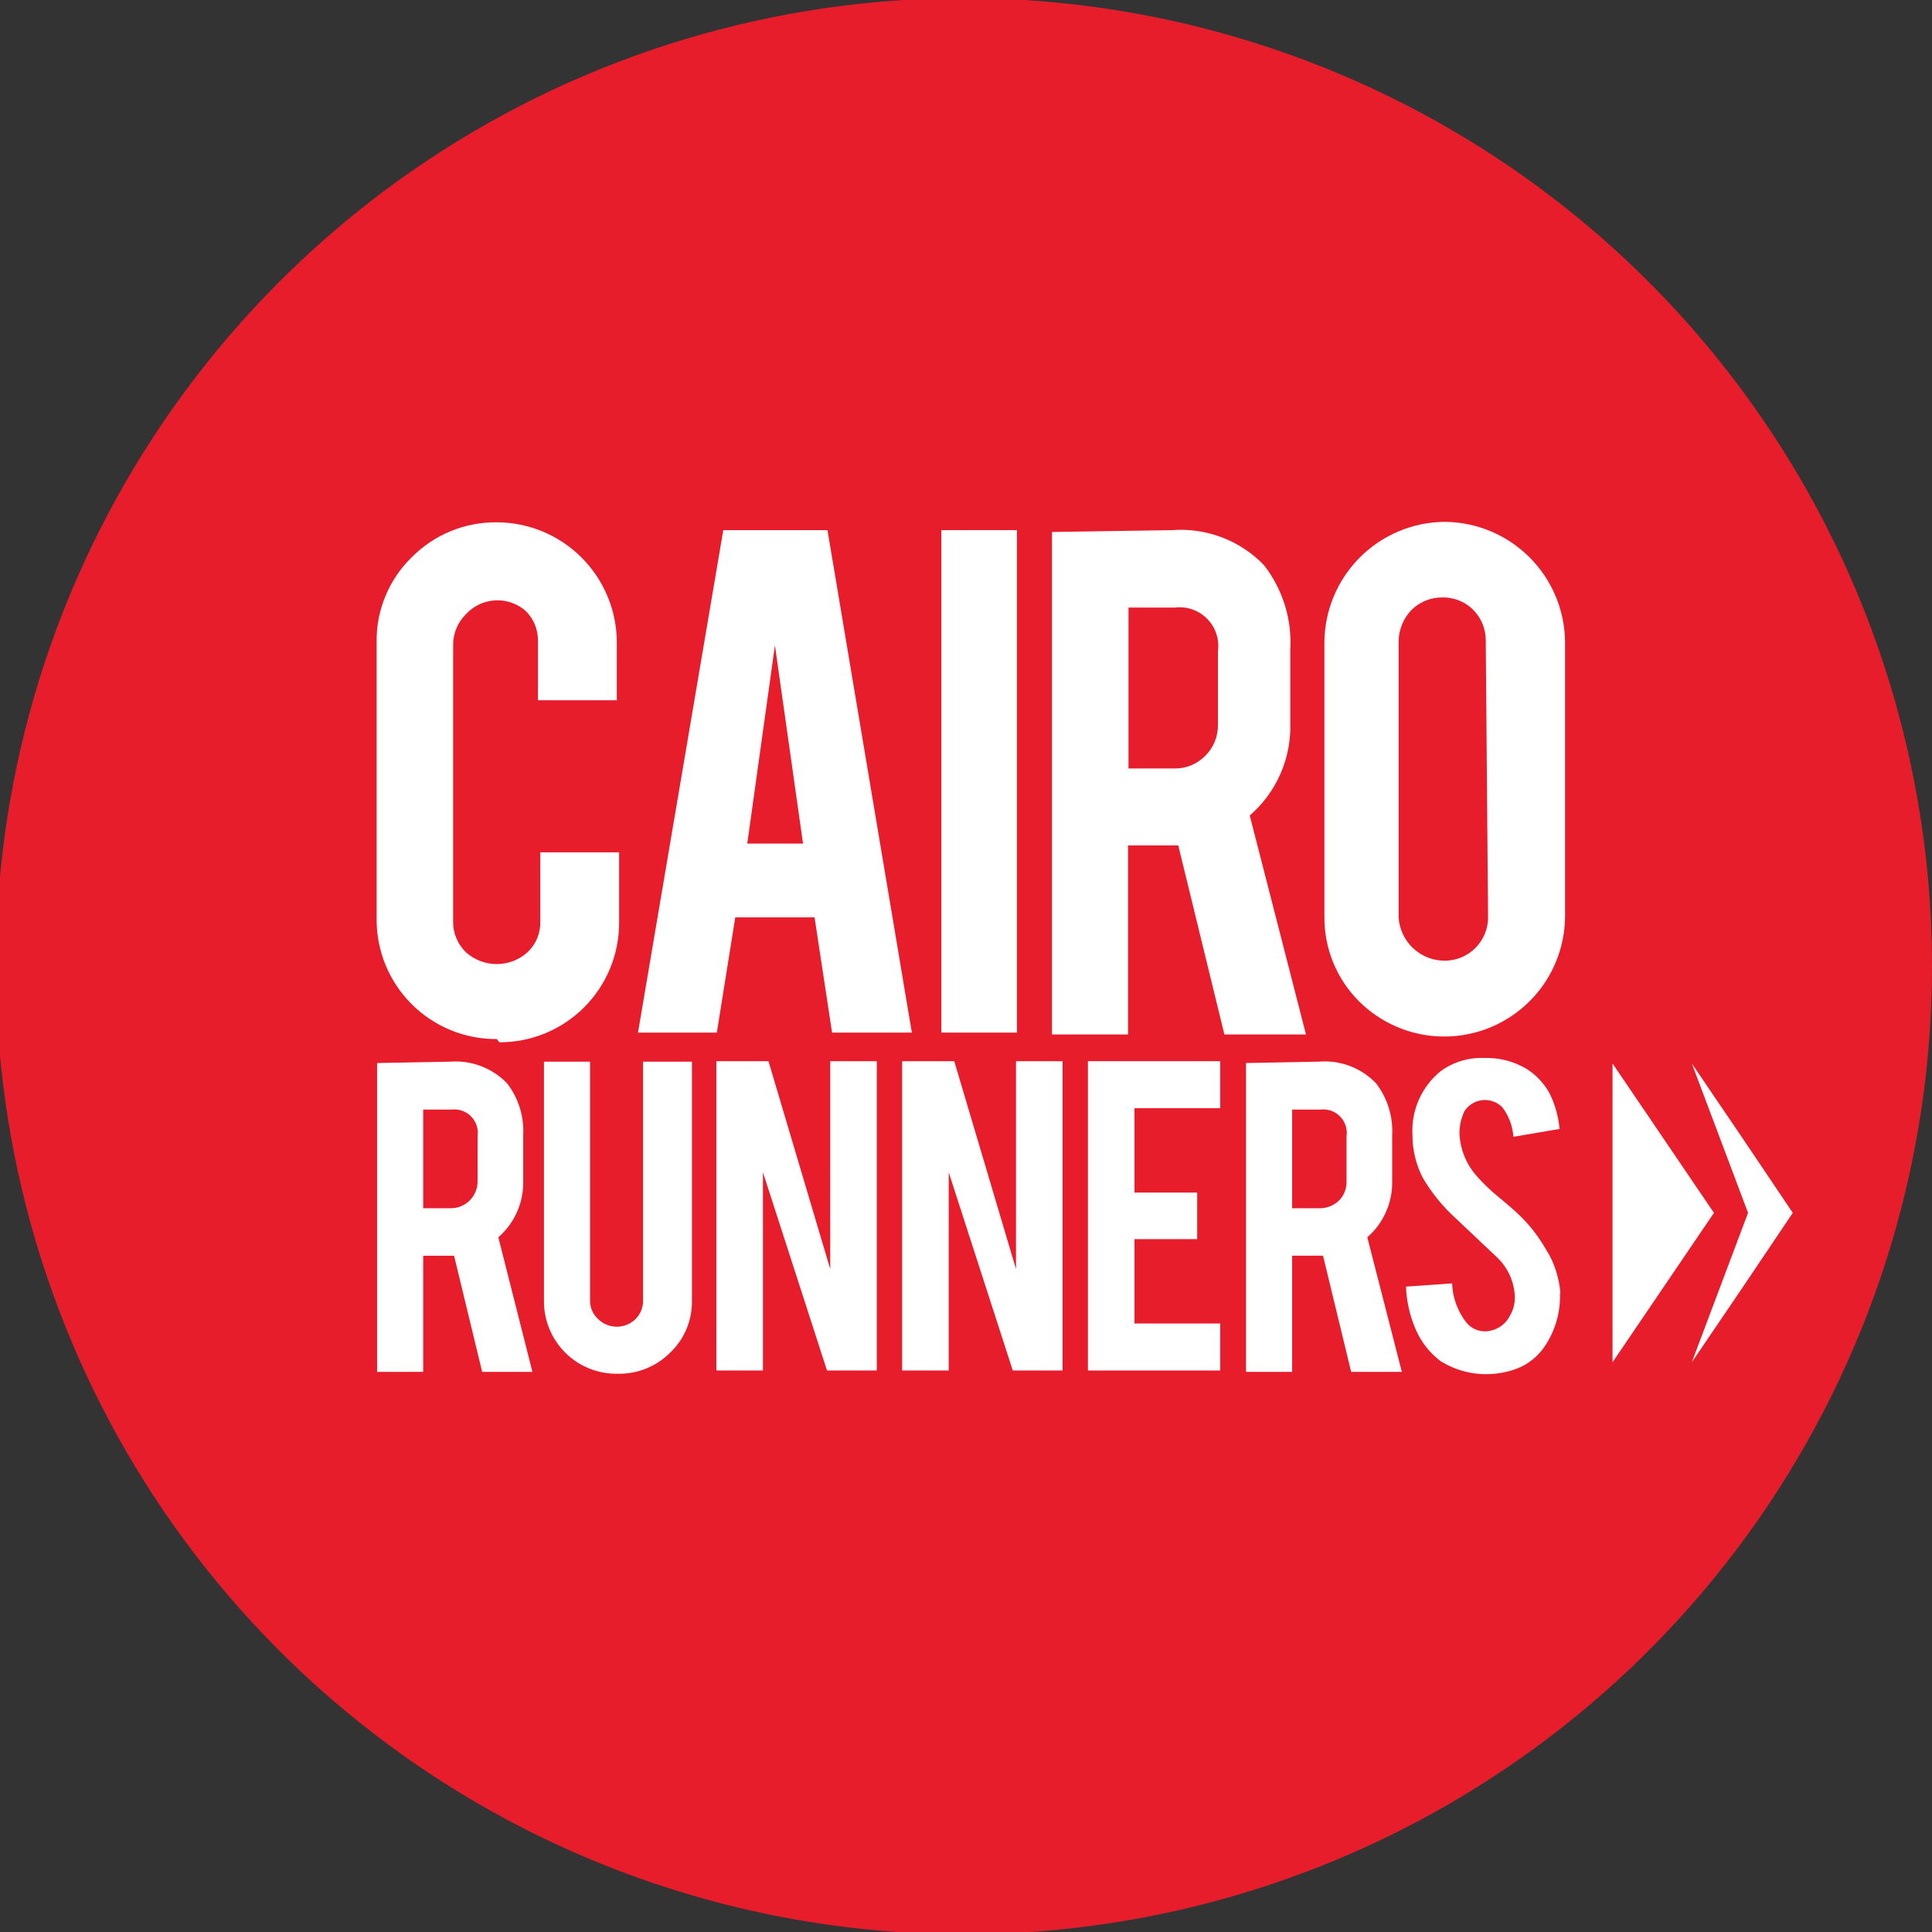 <svg xmlns="http://www.w3.org/2000/svg" width="97" height="97" viewBox="0 0 97 97" fill="none"><rect x="0" y="0" width="97" height="97" fill="#333333" stroke="none"/><g clip-path="url(#clip0_25_1109)"><path d="M97 48.511C97 58.129 94.146 67.531 88.801 75.526C83.455 83.522 75.857 89.751 66.969 93.427C58.081 97.102 48.302 98.058 38.871 96.173C29.44 94.288 20.779 89.648 13.987 82.839C7.194 76.03 2.574 67.359 0.712 57.923C-1.151 48.487 -0.172 38.71 3.525 29.831C7.221 20.952 13.469 13.369 21.477 8.042C29.485 2.716 38.894 -0.116 48.512 -0.093C61.382 -0.062 73.715 5.072 82.805 14.184C91.895 23.296 97 35.641 97 48.511Z" fill="#E81D2C"></path><path d="M80.961 60.894V53.395L83.507 57.145L86.052 60.894L83.507 64.644L80.961 68.393V60.894Z" fill="white"></path><path d="M87.765 60.894L84.942 53.395L87.487 57.145L90.01 60.894L87.487 64.644L84.942 68.393L87.765 60.894Z" fill="white"></path><path d="M22.589 53.303C23.118 53.262 23.65 53.338 24.146 53.526C24.642 53.714 25.09 54.009 25.459 54.39C26.034 55.137 26.321 56.065 26.269 57.006V59.32C26.278 59.85 26.17 60.375 25.954 60.859C25.738 61.343 25.419 61.773 25.02 62.121L26.732 68.879H24.209L22.798 63.047H21.247V68.879H18.933V53.372L22.589 53.303ZM23.978 57.052C24.005 56.872 23.989 56.688 23.932 56.514C23.876 56.341 23.78 56.183 23.652 56.053C23.524 55.923 23.368 55.824 23.196 55.765C23.023 55.705 22.84 55.686 22.659 55.71H21.247V60.663H22.659C23.011 60.657 23.346 60.513 23.593 60.261C23.84 60.01 23.978 59.672 23.978 59.32V57.052Z" fill="white"></path><path d="M31.014 68.972C30.527 68.981 30.043 68.892 29.591 68.711C29.139 68.53 28.728 68.26 28.383 67.916C28.038 67.573 27.765 67.164 27.58 66.713C27.396 66.262 27.305 65.779 27.311 65.292V53.303H29.625V65.269C29.619 65.446 29.65 65.622 29.718 65.786C29.786 65.95 29.889 66.097 30.019 66.218C30.271 66.469 30.612 66.61 30.968 66.61C31.324 66.61 31.665 66.469 31.917 66.218C32.039 66.093 32.135 65.944 32.199 65.781C32.263 65.618 32.293 65.444 32.287 65.269V53.303H34.74V65.292C34.75 65.779 34.659 66.263 34.471 66.714C34.284 67.164 34.005 67.57 33.653 67.907C33.31 68.251 32.903 68.523 32.453 68.706C32.004 68.889 31.522 68.979 31.037 68.972" fill="white"></path><path d="M38.582 53.279L41.684 63.718V53.279H44.022V68.809H41.522L38.305 58.857V68.809H35.967V53.279H38.582Z" fill="white"></path><path d="M47.91 53.279L51.011 63.718V53.279H53.349V68.809H50.849L47.632 58.857V68.809H45.294V53.279H47.91Z" fill="white"></path><path d="M54.622 68.809V53.279H61.264V55.64H56.959V59.876H60.107V62.213H56.959V66.449H61.264V68.809H54.622Z" fill="white"></path><path d="M66.217 53.302C66.747 53.258 67.279 53.333 67.775 53.521C68.272 53.71 68.72 54.006 69.087 54.39C69.662 55.137 69.949 56.065 69.897 57.005V59.32C69.906 59.85 69.798 60.375 69.582 60.858C69.367 61.342 69.047 61.773 68.648 62.12L70.383 68.879H67.838L66.426 63.046H64.875V68.879H62.56V53.372L66.217 53.302ZM67.606 57.052C67.633 56.871 67.617 56.687 67.56 56.514C67.504 56.34 67.408 56.183 67.28 56.053C67.152 55.922 66.996 55.824 66.824 55.764C66.651 55.705 66.468 55.686 66.287 55.709H64.875V60.662H66.287C66.642 60.657 66.981 60.517 67.236 60.269C67.357 60.143 67.453 59.995 67.516 59.831C67.58 59.669 67.61 59.495 67.606 59.32V57.052Z" fill="white"></path><path d="M78.322 64.945C78.354 65.94 78.053 66.918 77.466 67.722C77.07 68.253 76.508 68.636 75.869 68.81C75.275 68.989 74.649 69.038 74.034 68.955C73.419 68.871 72.829 68.656 72.305 68.324C71.783 67.922 71.37 67.397 71.101 66.796C70.791 66.103 70.618 65.356 70.592 64.597L72.906 64.435C72.931 65.151 73.182 65.839 73.624 66.403C73.741 66.546 73.89 66.66 74.058 66.736C74.227 66.812 74.411 66.849 74.596 66.842C74.846 66.831 75.088 66.754 75.299 66.621C75.51 66.487 75.683 66.3 75.799 66.079C75.984 65.772 76.073 65.418 76.054 65.06C76.016 64.331 75.701 63.645 75.174 63.139L73.091 61.172C72.446 60.587 71.892 59.908 71.448 59.158C71.095 58.488 70.912 57.741 70.916 56.983C70.881 56.371 70.993 55.76 71.243 55.2C71.493 54.64 71.872 54.148 72.351 53.766C72.983 53.312 73.749 53.084 74.526 53.118C75.275 53.094 76.014 53.287 76.656 53.673C77.128 53.973 77.518 54.387 77.79 54.877C78.073 55.44 78.246 56.053 78.299 56.682L75.984 57.075C75.947 56.538 75.754 56.023 75.429 55.594C75.301 55.464 75.145 55.364 74.973 55.302C74.801 55.239 74.618 55.216 74.436 55.234C74.254 55.252 74.078 55.31 73.922 55.404C73.765 55.498 73.632 55.627 73.531 55.779C73.356 56.139 73.268 56.536 73.276 56.936C73.318 57.737 73.637 58.498 74.179 59.089C74.499 59.448 74.847 59.781 75.221 60.084C75.753 60.524 76.123 60.848 76.308 61.033C76.826 61.539 77.27 62.116 77.628 62.746C77.774 62.973 77.898 63.213 77.998 63.463C78.188 63.937 78.305 64.436 78.345 64.945" fill="white"></path><path d="M24.95 52.168C24.157 52.175 23.371 52.023 22.637 51.723C21.902 51.423 21.235 50.981 20.673 50.421C20.111 49.861 19.666 49.196 19.363 48.463C19.061 47.73 18.906 46.944 18.909 46.151V32.264C18.895 31.468 19.043 30.677 19.346 29.941C19.648 29.205 20.098 28.538 20.668 27.982C21.227 27.416 21.895 26.969 22.63 26.667C23.366 26.365 24.155 26.214 24.95 26.223C26.548 26.229 28.079 26.868 29.207 28.001C30.334 29.133 30.968 30.666 30.968 32.264V35.157H27.01V32.194C27.017 31.905 26.963 31.617 26.851 31.35C26.74 31.083 26.573 30.842 26.362 30.644C25.939 30.288 25.395 30.11 24.844 30.144C24.292 30.178 23.775 30.424 23.399 30.829C23.193 31.031 23.029 31.272 22.918 31.538C22.806 31.805 22.75 32.091 22.751 32.38V46.267C22.747 46.556 22.802 46.843 22.914 47.109C23.026 47.376 23.191 47.617 23.399 47.817C23.823 48.195 24.371 48.403 24.939 48.403C25.506 48.403 26.054 48.195 26.478 47.817C26.69 47.62 26.857 47.379 26.969 47.112C27.081 46.844 27.134 46.556 27.126 46.267V42.795H31.084V46.313C31.087 47.104 30.933 47.888 30.632 48.619C30.33 49.351 29.887 50.015 29.328 50.575C28.768 51.134 28.104 51.577 27.372 51.879C26.641 52.18 25.857 52.334 25.066 52.33" fill="white"></path><path d="M36.916 46.058L35.99 51.844H32.032L36.314 26.616H41.545L45.781 51.844H41.776L40.897 46.058H36.916ZM38.907 32.402L37.518 42.355H40.318L38.907 32.402Z" fill="white"></path><path d="M51.057 26.616H47.262V51.844H51.057V26.616Z" fill="white"></path><path d="M58.834 26.617C59.688 26.551 60.545 26.674 61.346 26.979C62.146 27.283 62.869 27.76 63.463 28.376C64.404 29.589 64.873 31.102 64.782 32.635V36.315C64.807 37.189 64.637 38.058 64.285 38.858C63.933 39.659 63.407 40.371 62.746 40.944L65.569 51.937H61.473L59.158 42.448H56.635V51.937H52.816V26.709L58.834 26.617ZM61.149 32.704C61.19 32.407 61.163 32.105 61.069 31.821C60.975 31.537 60.816 31.279 60.605 31.066C60.395 30.853 60.138 30.692 59.855 30.594C59.572 30.497 59.27 30.467 58.973 30.505H56.659V38.583H58.973C59.262 38.587 59.549 38.532 59.816 38.42C60.083 38.309 60.324 38.143 60.524 37.935C60.727 37.732 60.887 37.49 60.995 37.223C61.102 36.957 61.154 36.671 61.149 36.384V32.704Z" fill="white"></path><path d="M72.536 26.2C74.134 26.212 75.664 26.853 76.794 27.983C77.924 29.113 78.565 30.643 78.577 32.241V46.012C78.57 47.205 78.211 48.369 77.546 49.359C76.881 50.349 75.938 51.121 74.836 51.578C73.734 52.035 72.522 52.157 71.352 51.929C70.181 51.7 69.103 51.132 68.254 50.294C67.689 49.735 67.241 49.068 66.939 48.332C66.637 47.596 66.486 46.807 66.495 46.012V32.241C66.507 30.643 67.147 29.113 68.278 27.983C69.408 26.853 70.938 26.212 72.536 26.2ZM74.596 32.172C74.599 31.885 74.546 31.6 74.438 31.334C74.331 31.068 74.172 30.825 73.971 30.621C73.768 30.418 73.526 30.257 73.259 30.15C72.993 30.043 72.707 29.99 72.42 29.996C72.133 29.993 71.849 30.046 71.582 30.154C71.316 30.261 71.074 30.42 70.87 30.621C70.467 31.038 70.236 31.592 70.221 32.172V46.059C70.257 46.648 70.516 47.202 70.947 47.606C71.377 48.01 71.945 48.235 72.536 48.234C73.113 48.234 73.666 48.005 74.074 47.597C74.482 47.189 74.712 46.636 74.712 46.059L74.596 32.172Z" fill="white"></path></g><defs><clipPath id="clip0_25_1109"><rect width="97" height="97" fill="white"></rect></clipPath></defs></svg>